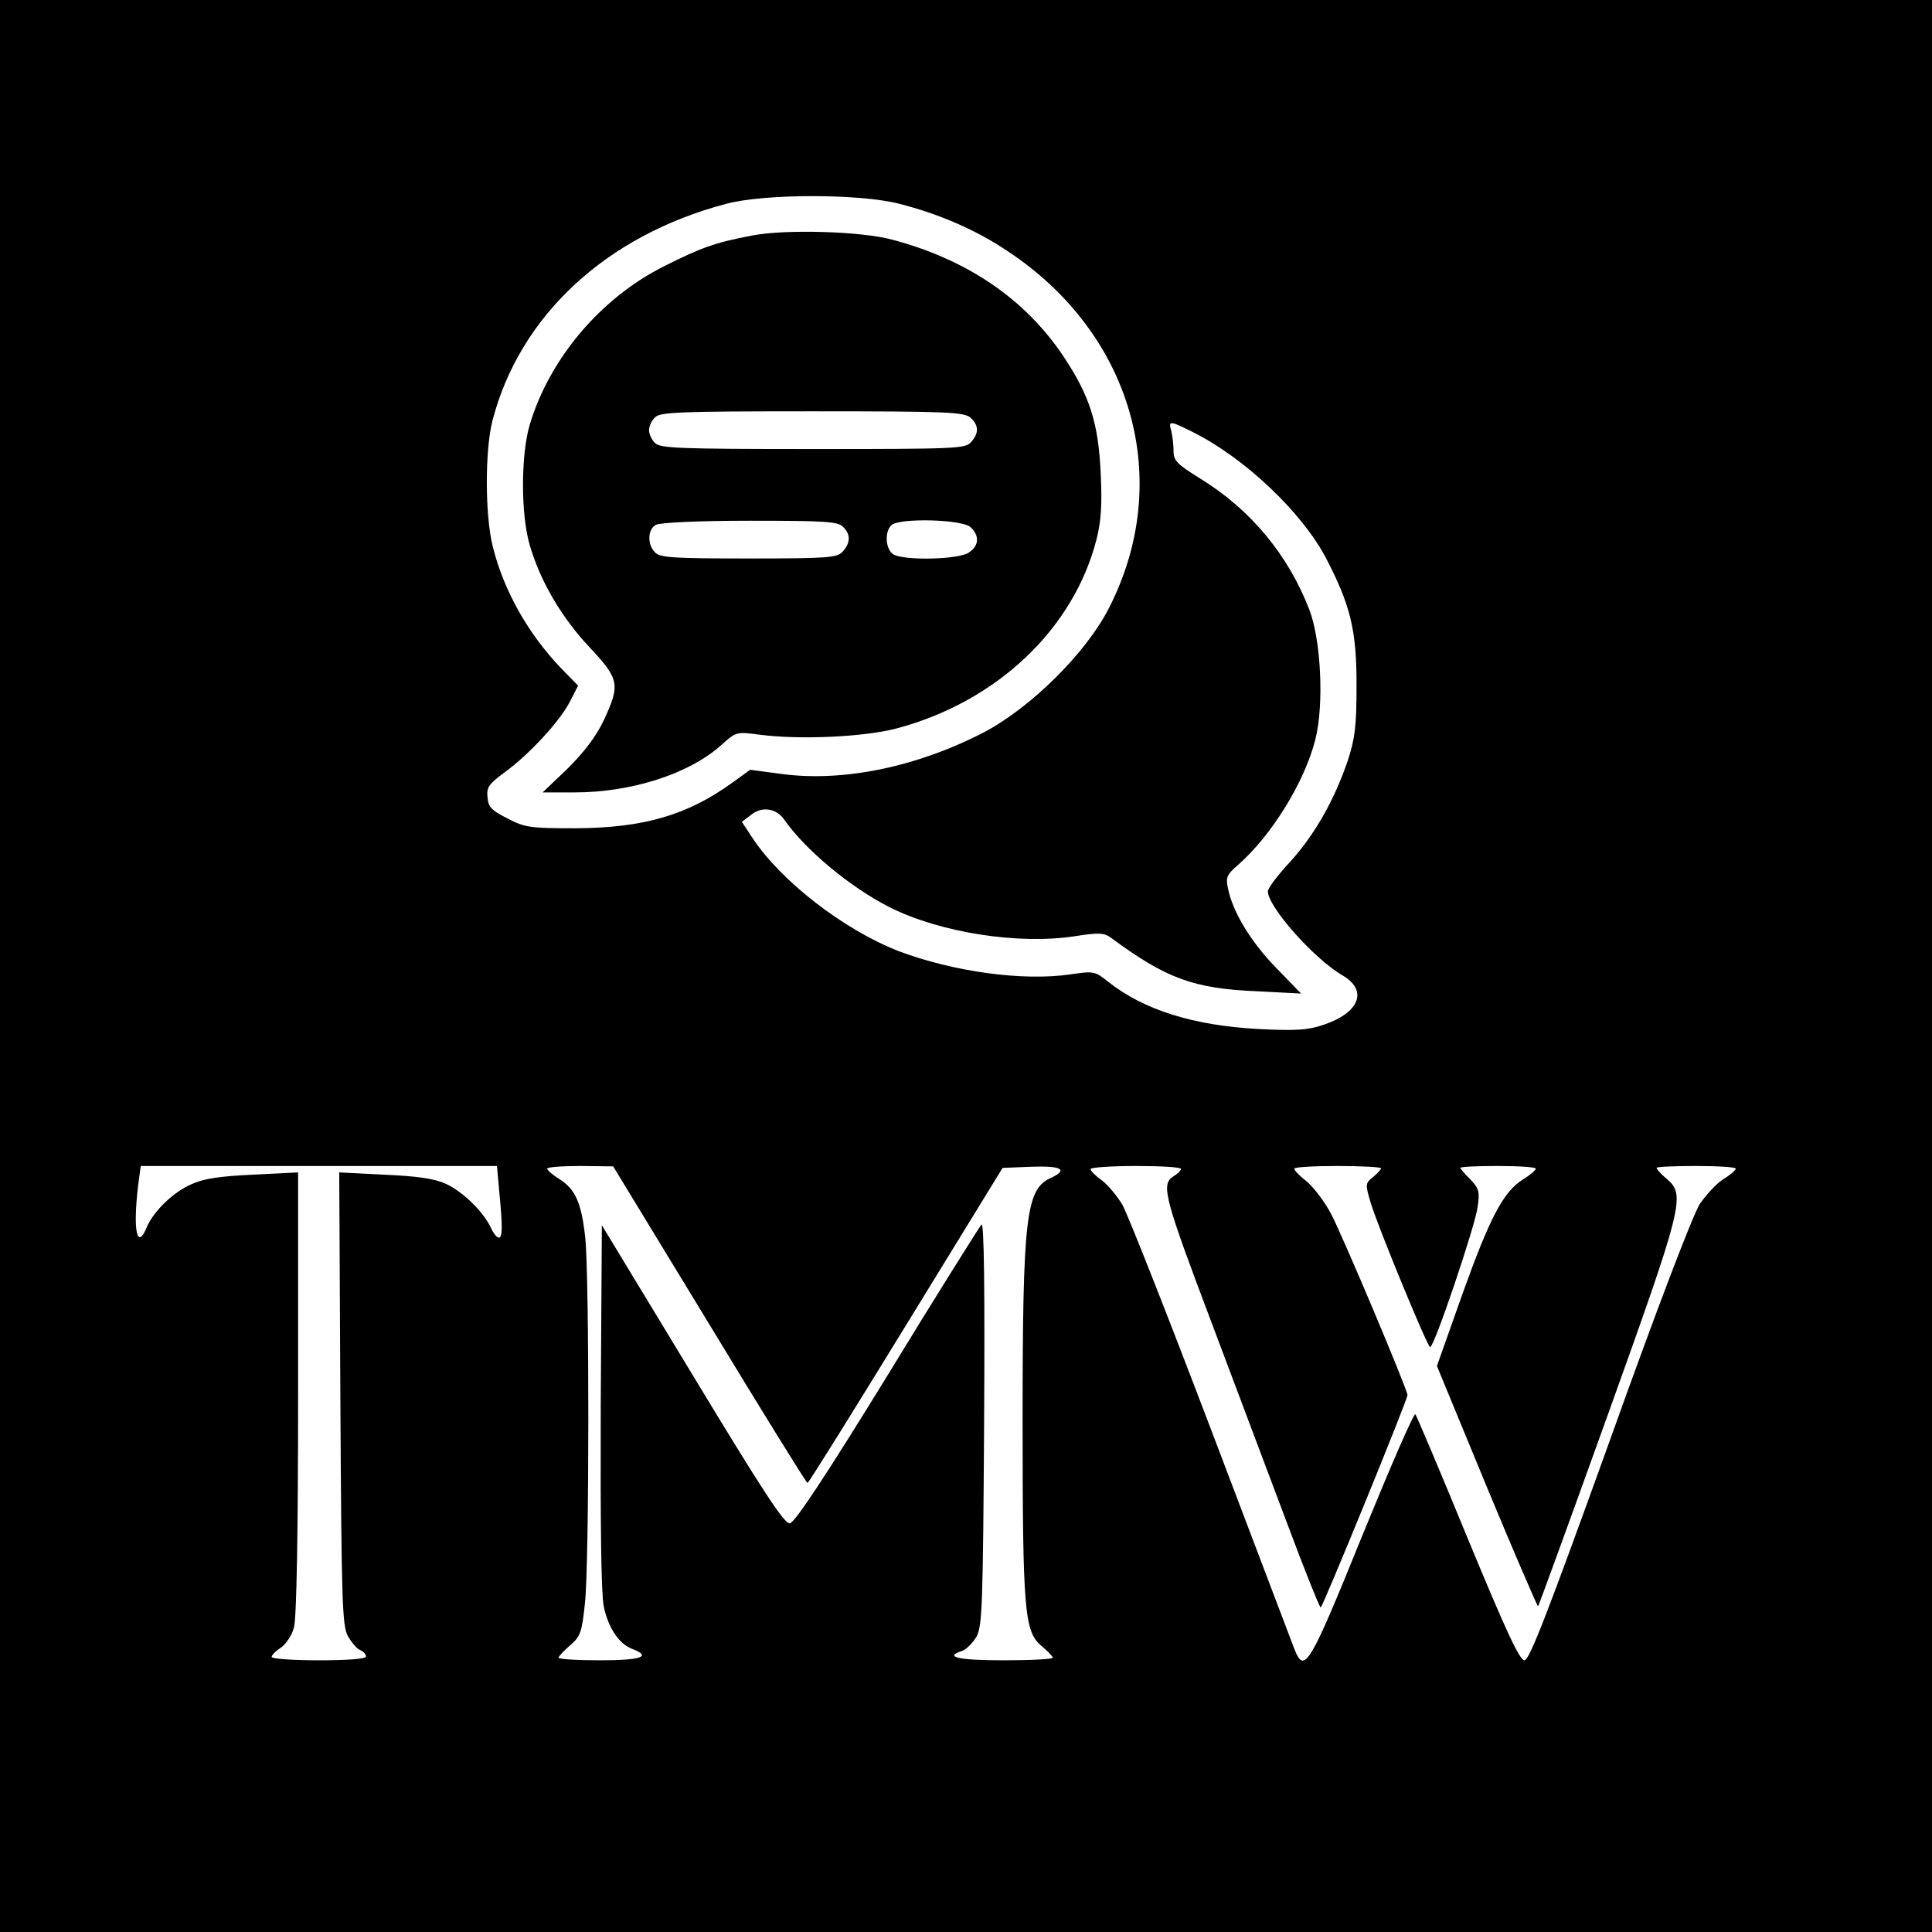 <?xml version="1.0" standalone="no"?>
<!DOCTYPE svg PUBLIC "-//W3C//DTD SVG 20010904//EN"
 "http://www.w3.org/TR/2001/REC-SVG-20010904/DTD/svg10.dtd">
<svg version="1.0" xmlns="http://www.w3.org/2000/svg"
 width="512pt" height="512pt" viewBox="0 0 512 512"
 preserveAspectRatio="xMidYMid meet">
<g transform="translate(0,512) scale(0.1,-0.1)"
fill="#000000" stroke="none">
<path d="M0 2560 l0 -2560 2560 0 2560 0 0 2560 0 2560 -2560 0 -2560 0 0
-2560z m2383 2020 c106 -27 203 -69 288 -126 332 -220 441 -609 267 -947 -61
-119 -208 -264 -333 -329 -177 -91 -372 -131 -534 -109 l-83 11 -47 -34 c-119
-86 -234 -120 -416 -121 -121 0 -134 2 -180 26 -42 21 -51 30 -53 56 -3 26 3
35 45 66 67 49 146 135 173 187 l22 43 -45 46 c-88 92 -152 206 -181 322 -21
84 -21 255 -1 334 72 278 301 491 620 575 102 27 353 27 458 0z m780 -606
c137 -69 286 -211 350 -331 66 -127 82 -192 82 -338 0 -110 -4 -141 -23 -200
-36 -106 -88 -197 -153 -269 -33 -35 -59 -70 -59 -78 0 -41 122 -179 198 -223
68 -40 45 -99 -51 -131 -41 -14 -73 -16 -171 -11 -172 9 -304 50 -399 125 -35
28 -38 29 -99 20 -127 -19 -313 7 -458 62 -145 57 -309 184 -385 298 l-29 44
25 19 c29 23 67 17 88 -14 56 -80 174 -178 278 -231 135 -68 343 -100 492 -77
63 10 77 9 95 -4 146 -108 219 -135 388 -142 l116 -6 -67 69 c-66 68 -115 148
-127 211 -6 28 -2 36 26 60 89 78 177 219 206 334 23 91 15 262 -16 343 -56
145 -155 265 -288 347 -63 39 -72 48 -72 74 0 17 -3 40 -6 53 -8 28 -5 28 59
-4z m-1840 -2011 c9 -92 9 -123 -1 -123 -5 0 -14 11 -20 24 -19 43 -76 99
-121 119 -31 14 -76 20 -163 24 l-119 6 3 -599 c3 -543 5 -602 20 -630 10 -17
24 -34 33 -37 8 -4 15 -11 15 -17 0 -6 -46 -10 -125 -10 -69 0 -125 4 -125 9
0 5 11 16 25 25 13 9 29 33 34 53 7 25 11 247 11 622 l0 584 -119 -6 c-87 -4
-130 -10 -163 -25 -49 -21 -101 -72 -119 -114 -26 -63 -37 -9 -23 110 l7 52
472 0 472 0 6 -67z m557 -353 c140 -231 257 -420 260 -420 3 0 120 188 261
418 l256 417 77 3 c80 3 98 -8 50 -30 -65 -30 -74 -103 -74 -643 0 -505 5
-558 49 -596 17 -14 31 -29 31 -32 0 -4 -58 -7 -130 -7 -121 0 -160 9 -110 25
11 4 28 21 38 38 15 29 17 81 20 567 2 351 0 532 -7 525 -5 -6 -118 -185 -249
-400 -163 -265 -246 -391 -259 -392 -14 -2 -70 83 -258 394 l-240 396 -3 -479
c-1 -312 1 -497 8 -531 12 -58 41 -100 76 -113 52 -20 23 -30 -86 -30 -60 0
-110 3 -110 7 0 3 14 18 30 32 28 24 32 34 40 111 12 102 12 863 1 970 -10 92
-26 128 -68 155 -18 11 -32 23 -33 28 0 4 39 7 88 7 l87 -1 255 -419z m1250
412 c0 -4 -10 -13 -21 -20 -33 -21 -23 -57 104 -393 63 -167 152 -404 198
-526 46 -123 86 -223 89 -223 5 0 230 550 230 563 0 14 -173 425 -203 481 -17
32 -46 70 -64 85 -18 14 -33 29 -33 34 0 4 52 7 115 7 63 0 115 -3 115 -6 0
-3 -10 -14 -21 -23 -21 -17 -21 -19 -7 -67 19 -64 151 -384 158 -384 11 0 120
323 126 372 6 41 3 49 -20 73 -14 14 -26 28 -26 30 0 3 45 5 100 5 55 0 100
-3 100 -7 -1 -5 -15 -17 -33 -28 -53 -33 -88 -100 -161 -303 l-68 -192 132
-320 c73 -176 135 -319 136 -317 2 2 85 230 185 508 199 554 206 582 157 624
-16 13 -28 27 -28 30 0 3 47 5 105 5 58 0 105 -3 105 -7 -1 -5 -15 -17 -33
-28 -18 -11 -45 -41 -62 -65 -18 -28 -111 -270 -239 -628 -165 -458 -213 -582
-226 -582 -13 0 -49 78 -150 322 -73 178 -136 326 -139 330 -4 5 -67 -141
-141 -322 -139 -343 -153 -367 -179 -302 -6 15 -105 277 -221 582 -116 305
-222 574 -236 598 -14 23 -38 52 -54 64 -17 12 -30 25 -30 30 0 4 54 8 120 8
66 0 120 -3 120 -8z"/>
<path d="M1994 4496 c-100 -19 -136 -32 -239 -84 -166 -85 -299 -244 -351
-417 -24 -81 -24 -239 0 -320 28 -96 84 -191 158 -270 80 -85 82 -99 38 -194
-21 -44 -52 -84 -96 -128 l-66 -63 84 0 c153 0 306 50 390 126 39 35 40 35
101 27 108 -14 275 -6 361 16 266 70 471 263 532 502 12 48 15 91 11 174 -6
134 -29 206 -99 311 -101 151 -254 256 -454 309 -81 22 -281 28 -370 11z m578
-483 c22 -20 23 -41 1 -65 -15 -17 -41 -18 -419 -18 -353 0 -405 2 -418 16 -9
8 -16 24 -16 34 0 10 7 26 16 34 13 14 65 16 416 16 360 0 403 -2 420 -17z
m-338 -289 c21 -20 20 -43 -1 -66 -15 -16 -36 -18 -249 -18 -198 0 -235 2
-248 16 -21 21 -20 61 2 73 10 6 110 11 249 11 197 0 234 -2 247 -16z m338 -1
c24 -22 23 -49 -4 -67 -26 -19 -167 -22 -199 -6 -22 12 -26 59 -7 78 20 20
187 16 210 -5z"/>
</g>
</svg>
